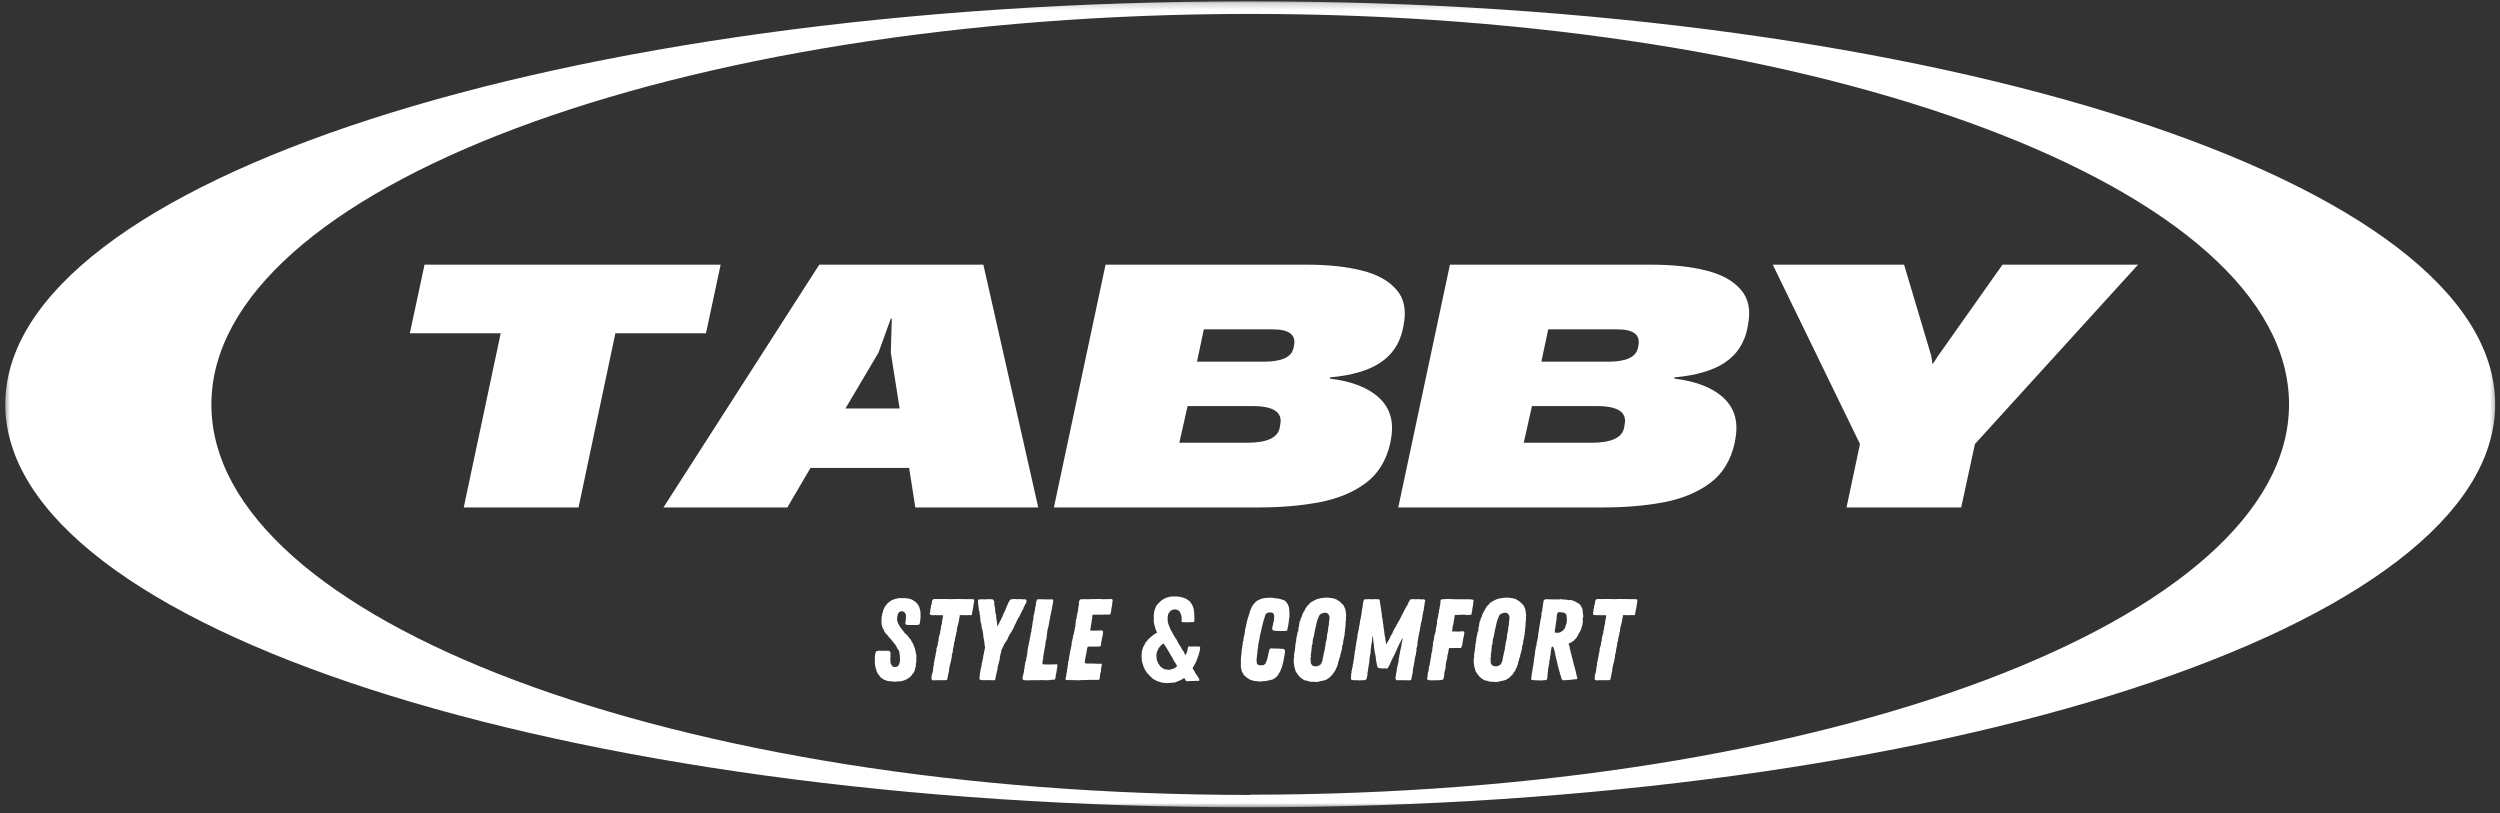 <svg xmlns="http://www.w3.org/2000/svg" fill="none" viewBox="0 0 372 121" height="121" width="372">
<rect x="0" y="0" width="372" height="121" fill="#333333" stroke="none"/>
<mask height="121" width="372" y="0" x="0" maskUnits="userSpaceOnUse" style="mask-type:luminance" id="mask0_2048_7496">
<path fill="white" d="M0.568 0.197H371.568V120.197H0.568V0.197Z"></path>
</mask>
<g mask="url(#mask0_2048_7496)">
<path fill="white" d="M186.031 0.197C83.719 0.197 0.786 27.062 0.786 60.161C0.786 93.26 83.719 120.124 186.031 120.124C288.344 120.124 371.276 93.26 371.276 60.161C371.276 27.062 288.344 0.197 186.031 0.197ZM186.031 118.286C100.661 118.286 31.453 92.27 31.453 60.197C31.453 28.124 100.661 2.072 186.031 2.072C271.401 2.072 340.609 28.093 340.609 60.161C340.609 92.234 271.401 118.249 186.031 118.249V118.286Z"></path>
</g>
<mask height="67" width="265" y="23" x="57" maskUnits="userSpaceOnUse" style="mask-type:luminance" id="mask1_2048_7496">
<path fill="white" d="M321.333 23.334H57.333V90.001H321.333V23.334Z"></path>
</mask>
<g mask="url(#mask1_2048_7496)">
<path fill="white" d="M86.088 75.508H69.005L74.505 49.591H60.984L63.172 39.383H107.234L105.047 49.591H91.568L86.088 75.508Z"></path>
<path fill="white" d="M154.491 75.508H136.199L135.282 69.633H120.595L117.157 75.508H98.72L121.907 39.383H146.324L154.491 75.508ZM130.72 52.466L125.803 60.779H133.866L132.553 52.466L132.699 47.404H132.553L130.72 52.466Z"></path>
<path fill="white" d="M187.298 75.508H156.819L164.506 39.383H194.464C197.6 39.383 200.329 39.675 202.652 40.258C204.97 40.841 206.694 41.8 207.819 43.133C208.954 44.456 209.298 46.216 208.839 48.425L208.756 48.904C208.298 51.086 207.183 52.768 205.423 53.945C203.657 55.128 201.152 55.862 197.902 56.154V56.341C201.178 56.732 203.636 57.706 205.277 59.258C206.912 60.815 207.47 62.893 206.944 65.487L206.86 65.987C206.277 68.544 205.058 70.508 203.214 71.883C201.365 73.258 199.069 74.211 196.319 74.737C193.579 75.253 190.574 75.508 187.298 75.508ZM179.131 49.008L178.11 53.82H188.027C190.694 53.82 192.173 53.154 192.464 51.82L192.548 51.445C192.881 49.82 191.829 49.008 189.402 49.008H179.131ZM176.714 60.425L175.485 65.883H185.548C188.506 65.883 190.131 65.143 190.423 63.654L190.506 63.154C190.865 61.336 189.49 60.425 186.381 60.425H176.714Z"></path>
<path fill="white" d="M238.542 75.508H208.062L215.75 39.383H245.708C248.844 39.383 251.573 39.675 253.896 40.258C256.213 40.841 257.937 41.8 259.062 43.133C260.198 44.456 260.542 46.216 260.083 48.425L260 48.904C259.542 51.086 258.427 52.768 256.667 53.945C254.901 55.128 252.396 55.862 249.146 56.154V56.341C252.422 56.732 254.88 57.706 256.521 59.258C258.156 60.815 258.713 62.893 258.187 65.487L258.104 65.987C257.521 68.544 256.302 70.508 254.458 71.883C252.609 73.258 250.312 74.211 247.562 74.737C244.823 75.253 241.818 75.508 238.542 75.508ZM230.375 49.008L229.354 53.82H239.271C241.937 53.82 243.417 53.154 243.708 51.82L243.792 51.445C244.125 49.82 243.073 49.008 240.646 49.008H230.375ZM227.958 60.425L226.729 65.883H236.792C239.75 65.883 241.375 65.143 241.667 63.654L241.75 63.154C242.109 61.336 240.734 60.425 237.625 60.425H227.958Z"></path>
<path fill="white" d="M291.827 75.508H274.765L276.765 66.07L263.785 39.383H283.327L287.369 52.945L287.556 54.154H287.598L288.39 52.945L297.973 39.383H318.14L293.869 66.07L291.827 75.508Z"></path>
</g>
<mask height="24" width="119" y="84" x="128" maskUnits="userSpaceOnUse" style="mask-type:luminance" id="mask2_2048_7496">
<path fill="white" d="M246.667 84.666H128V107.333H246.667V84.666Z"></path>
</mask>
<g mask="url(#mask2_2048_7496)">
<path fill="white" d="M133.11 101.439L132.693 101.398L132.568 101.377H132.401L132.214 101.356L132.026 101.314L131.922 101.273L131.631 101.169L131.443 101.085L131.276 100.96L131.068 100.835L130.901 100.606L130.735 100.398L130.568 100.169L130.443 99.877L130.422 99.731L130.297 99.419L130.276 99.314L130.235 99.085L130.214 98.981L130.172 98.689V98.189L130.193 97.898L130.172 97.773L130.214 97.502L130.256 97.252L130.318 96.981L130.547 96.856L130.964 96.814L131.172 96.835H132.131L132.36 96.856L132.506 97.106V97.731L132.485 97.856V98.21L132.506 98.585L132.568 98.773L132.693 99.023L132.86 99.189L133.089 99.252H133.235L133.381 99.21L133.568 99.169L133.651 99.085L133.797 98.794L133.881 98.585L133.922 98.21V98.085L133.901 97.856V97.585L133.839 97.273V97.169L133.797 96.898L133.651 96.669L133.506 96.46L133.401 96.21L133.318 96.127L133.297 96.023L133.235 95.939L133.11 95.814L133.026 95.689L132.839 95.46L132.756 95.377L132.693 95.273L132.506 95.044L132.297 94.835L132.131 94.606L131.964 94.419L131.797 94.273L131.714 94.148L131.61 93.981L131.506 93.731L131.422 93.564L131.339 93.439L131.297 93.335L131.256 93.189L131.193 92.96L131.172 92.752L131.151 92.606L131.172 92.481V91.981L131.214 91.648L131.256 91.523L131.276 91.273L131.339 91.169L131.401 90.981L131.422 90.814L131.526 90.585L131.589 90.46L131.631 90.335L131.818 90.085L131.881 90.023L131.985 89.856L132.089 89.752L132.297 89.585L132.61 89.356L132.881 89.252L133.068 89.148L133.401 89.085L133.693 89.002H134.776L134.922 89.044L135.172 89.064L135.485 89.148L135.589 89.169L135.881 89.314L135.985 89.419L136.131 89.481L136.318 89.648L136.36 89.71L136.547 89.898L136.589 89.981L136.714 90.189L136.776 90.273L136.818 90.481L136.86 90.585L136.964 91.002V91.377L136.985 91.731L136.964 92.023L136.901 92.502L136.839 92.877L136.631 92.981L136.318 93.002H135.36L135.11 92.981H134.881L134.735 92.856L134.714 92.648L134.756 92.502L134.797 91.96V91.564L134.776 91.377L134.714 91.273L134.568 91.106L134.381 90.981L134.172 90.939L133.964 91.002L133.776 91.085L133.693 91.21L133.631 91.335L133.568 91.502L133.547 91.627L133.506 91.794L133.485 92.044V92.252L133.506 92.377L133.61 92.71L133.756 92.96L133.818 93.085L133.943 93.314L134.131 93.544L134.36 93.835L134.422 93.939L134.506 94.023L134.589 94.148L134.651 94.231L134.756 94.314L134.922 94.439L134.985 94.544L135.068 94.606L135.11 94.689L135.276 94.856L135.36 95.023L135.568 95.231L135.672 95.523L135.839 95.71L135.86 95.794L135.985 96.127L136.089 96.356L136.193 96.71L136.214 96.835L136.235 96.981L136.256 97.106L136.339 97.398L136.36 97.502V97.731L136.339 97.835L136.36 97.96L136.339 98.085V98.564L136.276 98.794V99.169L136.193 99.377L136.172 99.523L136.131 99.669L136.047 99.919L135.881 100.21L135.776 100.273L135.693 100.46L135.61 100.523L135.485 100.669L135.381 100.752L135.256 100.856L135.089 100.96L134.922 101.085L134.714 101.148L134.61 101.21L134.36 101.294L134.214 101.314L134.006 101.377L133.881 101.398L133.714 101.377L133.61 101.398H133.401L133.297 101.419L133.11 101.439Z"></path>
<path fill="white" d="M139.013 101.252L138.867 101.21H138.742L138.596 101.064L138.617 100.814L138.638 100.46L138.763 100.085L138.805 99.981L138.825 99.71L138.846 99.606L138.867 99.377V99.252L138.95 99.002L138.971 98.877L138.95 98.752L139.034 98.398V98.252L139.096 98.044L139.138 97.794L139.18 97.669L139.2 97.544L139.221 97.314L139.263 97.21L139.284 96.981L139.367 96.814L139.325 96.627L139.346 96.523L139.471 96.148L139.534 95.898L139.575 95.773L139.534 95.648L139.659 95.335V95.106L139.7 94.939V94.773L139.742 94.648L139.805 94.544V94.439L139.846 94.335L139.909 94.064L139.888 93.939L139.971 93.752V93.585L140.013 93.502V93.252L140.055 93.127L140.138 92.856L140.159 92.752V92.648L140.18 92.523V92.419L140.221 92.189L140.263 92.064L140.305 91.814V91.544H139.388L139.138 91.523L139.013 91.544H138.867L138.7 91.523H138.555L138.409 91.46L138.346 91.314L138.388 91.106L138.43 90.981V90.71L138.492 90.481L138.513 90.377L138.534 90.127L138.617 89.898L138.659 89.794V89.564L138.68 89.46L138.763 89.273L138.909 89.148L139.034 89.127H139.492L139.575 89.148H139.7L139.805 89.127H141.096L141.2 89.148H141.575L142.68 89.127L142.95 89.148L143.305 89.127L143.471 89.148H144.534L144.763 89.169L144.93 89.189L144.95 89.335V89.564L144.909 89.689V89.814L144.888 89.919L144.846 90.044V90.148L144.825 90.356L144.784 90.481L144.763 90.585L144.742 90.773L144.68 91.002L144.659 91.127L144.638 91.377L144.555 91.523L144.388 91.544L144.242 91.523H144.034L143.867 91.544H143.7L142.971 91.523L142.825 91.544L142.784 91.669L142.805 91.773L142.763 91.877V91.981L142.721 92.085L142.68 92.314V92.439L142.596 92.752L142.534 92.877L142.575 92.96L142.471 93.21L142.409 93.439V93.544L142.388 93.752L142.367 93.835V93.96L142.284 94.169L142.263 94.439L142.221 94.544L142.18 94.794L142.117 94.898V95.023L142.096 95.231L142.055 95.439L141.971 95.564V95.814L141.93 95.919V96.023L141.888 96.252L141.825 96.523L141.784 96.669V96.939L141.742 97.044L141.721 97.169L141.659 97.377L141.638 97.502L141.617 97.606L141.638 97.71L141.575 97.96L141.534 98.231L141.471 98.46L141.45 98.585L141.388 98.794L141.305 99.169L141.284 99.294L141.221 99.544L141.242 99.669L141.159 100.064L141.055 100.544L141.013 100.773L140.971 101.023L140.93 101.127L140.721 101.21H139.221L139.013 101.252Z"></path>
<path fill="white" d="M146.32 101.21L146.195 101.189H145.945L145.758 101.085L145.737 100.856L145.778 100.669L145.799 100.439L145.778 100.335L145.82 100.21L145.841 100.106L145.862 99.981L145.883 99.877V99.689L145.945 99.544L146.028 99.169L146.049 98.981L146.07 98.752L146.133 98.627L146.216 98.127L146.278 98.002V97.814L146.32 97.544L146.383 97.314L146.403 97.21V97.106L146.466 96.898L146.487 96.71L146.57 96.419V96.21L146.508 96.023L146.487 95.877L146.508 95.731L146.466 95.627L146.445 95.356L146.383 95.106V94.96L146.341 94.835L146.299 94.606L146.32 94.502L146.278 94.231L146.216 93.939L146.195 93.814L146.153 93.606L146.07 93.377L146.049 93.148V93.044L145.987 92.752L145.903 92.502L145.883 92.356L145.862 91.939L145.82 91.794L145.841 91.585L145.778 91.46L145.758 91.21V91.085L145.674 90.856L145.612 90.335L145.591 90.106L145.57 90.002L145.528 89.544V89.377L145.57 89.231L145.674 89.189H145.799L146.258 89.169L146.487 89.189L146.674 89.169L146.778 89.189L146.966 89.148L147.445 89.169H147.695L147.883 89.377L147.945 89.544V89.939L147.987 90.085V90.252L148.049 90.377L148.091 90.877L148.07 90.981L148.133 91.21L148.153 91.335L148.237 91.502L148.216 91.669L148.237 91.898L148.278 92.064V92.231L148.32 92.439L148.383 92.877L148.403 93.148H148.466L148.528 93.064L148.549 92.96L148.695 92.669L148.758 92.564L148.778 92.46L148.924 92.252L149.008 92.044L149.112 91.856L149.278 91.439L149.383 91.21L149.445 91.106L149.466 90.981L149.612 90.773L149.633 90.669L149.674 90.544L149.82 90.189L150.028 89.731L150.07 89.627L150.174 89.46L150.341 89.231L150.466 89.169L151.028 89.127L151.299 89.169L151.57 89.148H152.008L152.195 89.189L152.549 89.169L152.737 89.273V89.481L152.695 89.71L152.653 89.794L152.508 89.981L152.487 90.085L152.383 90.294L152.299 90.398V90.523L152.195 90.731L152.112 90.814L152.049 91.023L151.903 91.21L151.883 91.335L151.799 91.439L151.778 91.544L151.612 91.856L151.508 91.96L151.403 92.21L151.278 92.419L151.258 92.523L151.195 92.627L151.153 92.731L150.987 93.023L150.903 93.252L150.841 93.356L150.82 93.46L150.695 93.669L150.653 93.752L150.57 93.856L150.549 93.96L150.383 94.189L150.32 94.294L150.237 94.419L150.133 94.627L150.028 94.814L149.903 95.127L149.758 95.335L149.653 95.544L149.549 95.648L149.508 95.731L149.445 95.835L149.341 96.044L149.258 96.252L149.195 96.335L149.153 96.481L149.112 96.564L149.028 96.648L148.987 96.814V96.939L148.924 97.169L148.862 97.356L148.841 97.523L148.799 97.731L148.758 97.835L148.778 97.939L148.737 98.169L148.674 98.398L148.612 98.669L148.549 98.898L148.528 99.023L148.466 99.189L148.445 99.314V99.419L148.403 99.669L148.341 99.919L148.32 100.044L148.195 100.544L148.153 100.856L148.049 101.21H147.445L147.299 101.189L147.195 101.21H147.049L146.778 101.189L146.674 101.21H146.32Z"></path>
<path fill="white" d="M152.372 101.23L152.247 101.147L152.164 101.043V100.918L152.143 100.814L152.164 100.71L152.226 100.543L152.268 100.376L152.289 100.251L152.31 100.147L152.372 99.918V99.668L152.455 99.439V99.21L152.497 98.981L152.539 98.835V98.626L152.622 98.397L152.664 98.293L152.705 98.168L152.685 98.064L152.747 97.835L152.789 97.71V97.606L152.81 97.501L152.851 97.272L152.872 97.168V96.918L152.914 96.71V96.606L152.976 96.356V96.231L153.06 96.001L153.143 95.481L153.205 95.231V95.147L153.31 94.668L153.351 94.439L153.372 94.231L153.455 94.022L153.476 93.876V93.647L153.56 93.418V93.293L153.601 93.085L153.643 92.731V92.585L153.685 92.46L153.747 92.21L153.789 92.064L153.747 91.96L153.789 91.814L153.81 91.585L153.851 91.397L153.914 91.293V91.168L153.935 91.064V90.96L153.997 90.835L154.018 90.564L154.06 90.272L154.143 90.085V89.751L154.185 89.647L154.268 89.293L154.33 89.189L154.601 89.168H155.018L155.643 89.189H156.664L156.705 89.397V89.647L156.601 90.064V90.189L156.56 90.272L156.518 90.647L156.476 90.835L156.435 91.001L156.31 91.606L156.247 91.856V91.981L156.185 92.231L156.143 92.46L156.08 92.585L156.122 92.731L156.08 92.856L156.06 92.981L156.018 93.106L155.976 93.356L155.935 93.564L155.851 93.689L155.872 93.835L155.83 93.939V94.085L155.789 94.439L155.747 94.564V94.814L155.726 94.939L155.664 95.189L155.643 95.314L155.58 95.585L155.56 95.835L155.476 96.335L155.414 96.606V96.731L155.372 96.876L155.351 97.106L155.289 97.335L155.268 97.564L155.226 97.71V98.001L155.205 98.106L155.164 98.231L155.143 98.418L155.122 98.585V98.772L155.205 98.856H155.372L155.539 98.876H156.414L156.81 98.856H157.247L157.351 98.897L157.33 99.168L157.31 99.272V99.397L157.268 99.543L157.185 100.147L157.122 100.272V100.376L157.101 100.48L157.08 100.751L157.018 101.022L156.872 101.147H156.539L156.31 101.168L155.935 101.23L155.622 101.21L155.372 101.23L155.143 101.189L154.789 101.21H153.372L153.205 101.23H152.726L152.601 101.21L152.372 101.23Z"></path>
<path fill="white" d="M160.546 101.231L160.233 101.21H159.775L159.65 101.189H158.754L158.588 101.169L158.546 101.002L158.588 100.856L158.629 100.689L158.671 100.439L158.692 100.169L158.775 99.898V99.627L158.838 99.481V99.335L158.858 99.21V99.085L158.9 98.96L158.921 98.835L158.942 98.585L158.963 98.377L159.046 98.231L159.067 97.96V97.835L159.108 97.689L159.15 97.481V97.398L159.213 97.189L159.192 97.085L159.254 96.856L159.296 96.731L159.358 96.356L159.4 96.231L159.463 95.877V95.627L159.546 95.377L159.567 95.127L159.629 95.002L159.65 94.856V94.627L159.733 94.523L159.838 94.002L159.879 93.856L159.921 93.752L159.9 93.648L160.025 93.148L160.046 92.648L160.088 92.544L160.108 92.169L160.171 92.064L160.213 91.939L160.233 91.814L160.213 91.71L160.233 91.585L160.296 91.377L160.338 91.127L160.379 91.023V90.898L160.442 90.773L160.421 90.669L160.442 90.564L160.463 90.335L160.504 90.231L160.525 90.127L160.546 89.898V89.794L160.525 89.689L160.567 89.481L160.629 89.377L160.65 89.273L160.775 89.169H161.067L161.171 89.148L161.296 89.169L161.504 89.148H161.629L161.754 89.169H161.942L162.317 89.148L163.608 89.127L164.004 89.148L164.129 89.169L164.629 89.148H165.004L165.171 89.127L165.338 89.148L165.483 89.169L165.588 89.294L165.525 89.481V89.585L165.483 90.002V90.106L165.442 90.231L165.421 90.356L165.4 90.46L165.358 90.71V90.856L165.296 91.085L165.275 91.189L165.213 91.419L165.046 91.439H164.317L164.108 91.46H162.588L162.525 91.669V92.044L162.463 92.148V92.273L162.421 92.606L162.379 92.856L162.338 93.085L162.296 93.21L162.317 93.356L162.254 93.523L162.233 93.835H163.129L163.463 93.814H163.9L164.046 93.835L164.15 93.981L164.108 94.189V94.335L164.088 94.523L164.025 94.752L164.004 94.877L163.942 95.127V95.252L163.9 95.398L163.858 95.627L163.817 95.919L163.775 96.148L163.733 96.189H163.567L163.317 96.21H161.858L161.733 96.627L161.671 97.106L161.629 97.294L161.588 97.439L161.567 97.606L161.546 97.731L161.483 98.044L161.421 98.481V98.627L161.483 98.689L161.733 98.731H162.733L162.983 98.752L163.358 98.773L163.838 98.752L163.963 98.794L163.942 98.939L163.921 99.002L163.9 99.189L163.879 99.335L163.817 99.71V99.939L163.775 100.064L163.733 100.169L163.713 100.273L163.671 100.544L163.65 100.835L163.608 100.981L163.567 101.169H161.942L161.65 101.189L161.442 101.169L161.338 101.189H160.963L160.692 101.21L160.546 101.231Z"></path>
<path fill="white" d="M173.663 101.648L173.121 101.606L172.871 101.564L172.558 101.46L172.371 101.419L172.079 101.294L171.579 101.023L171.183 100.648L170.996 100.481L170.892 100.335L170.725 100.169L170.6 100.023L170.371 99.648L170.204 99.314L170.1 99.023L170.017 98.752L169.913 98.377L169.892 98.231L169.871 97.606L169.892 97.21V97.002L169.933 96.814L170.1 96.294L170.308 95.939L170.392 95.752L170.496 95.564L170.683 95.377L170.788 95.21L170.975 95.023L171.288 94.752L171.433 94.627L171.746 94.377L171.954 94.273L172.079 94.189L172.183 94.106L172.079 93.939L171.933 93.564L171.767 92.96L171.683 92.564V91.398L171.725 91.273V91.064L171.788 90.877L171.808 90.773L171.892 90.544L171.954 90.398L172.017 90.231L172.183 89.981L172.475 89.669L172.642 89.523L172.808 89.356L172.913 89.273L173.079 89.189L173.225 89.085L173.558 88.939L173.725 88.898L174.058 88.794L174.475 88.752H175.038L175.329 88.773L175.621 88.814L175.725 88.856L176.017 88.898L176.121 88.96L176.225 89.002L176.371 89.044L176.496 89.106L176.933 89.398L177.121 89.585L177.225 89.752L177.308 89.835L177.35 89.96L177.413 90.064L177.496 90.189L177.579 90.481L177.621 90.669L177.642 90.773L177.683 91.127L177.704 91.252V91.419L177.725 91.689V92.273L177.704 92.377V92.439C177.704 92.497 177.673 92.538 177.621 92.564C177.548 92.564 177.496 92.564 177.454 92.564C177.423 92.564 177.371 92.564 177.288 92.564C177.246 92.564 177.183 92.575 177.1 92.585C177.017 92.601 176.944 92.601 176.892 92.585C176.85 92.575 176.798 92.575 176.746 92.585C176.689 92.585 176.647 92.596 176.621 92.606C176.538 92.596 176.454 92.585 176.371 92.585C176.288 92.585 176.204 92.585 176.121 92.585L175.85 92.564C175.835 92.523 175.829 92.492 175.829 92.46C175.829 92.419 175.819 92.377 175.808 92.335L175.829 92.252V91.939L175.808 91.773L175.767 91.564L175.725 91.419L175.642 91.231L175.579 91.085L175.454 90.939L175.329 90.814L175.183 90.752L175.038 90.71L174.913 90.689H174.746L174.558 90.71L174.413 90.773L174.183 90.877L174.058 91.044L173.954 91.169L173.85 91.335L173.788 91.544L173.746 91.814V92.231L173.767 92.46L173.808 92.71L173.892 92.96L174.142 93.585L174.267 93.835L174.454 94.148L174.663 94.544L174.788 94.731L174.933 95.002L175.1 95.21L175.225 95.502L175.475 95.919L175.663 96.21L175.788 96.419L175.829 96.523L176.1 96.919L176.204 97.127L176.413 97.502C176.496 97.367 176.564 97.2 176.621 97.002C176.689 96.809 176.725 96.648 176.725 96.523L176.829 96.21C176.84 96.2 176.897 96.189 176.996 96.189C176.923 96.189 176.913 96.189 176.954 96.189C176.996 96.189 177.048 96.189 177.121 96.189C177.189 96.189 177.236 96.2 177.267 96.21C177.293 96.21 177.34 96.21 177.413 96.21C177.496 96.21 177.564 96.205 177.621 96.189C177.689 96.179 177.751 96.179 177.808 96.189C177.876 96.205 177.986 96.205 178.142 96.189L178.288 96.21H178.517C178.6 96.2 178.605 96.393 178.538 96.794L178.413 97.252L178.329 97.523L178.204 97.856L178.1 98.189L177.913 98.585L177.808 98.814L177.621 99.106L177.496 99.377L177.433 99.419L177.579 99.627L177.767 99.939L177.808 100.064L177.892 100.169L177.954 100.294L178.038 100.377L178.225 100.689L178.35 100.856L178.496 101.189L178.392 101.314H177.746L177.538 101.335H177.183L177.017 101.356H176.517L176.433 101.252L176.329 101.044L176.183 100.877L175.871 101.106L175.329 101.356L175.038 101.46L174.85 101.544L174.204 101.606L173.663 101.648ZM173.621 99.627C173.772 99.669 173.923 99.679 174.079 99.648C174.246 99.606 174.397 99.564 174.538 99.523C174.746 99.455 174.923 99.346 175.079 99.189L175.163 99.127L175.079 99.002L175.038 98.877L174.871 98.627L174.663 98.294L174.579 98.127L174.35 97.71L174.288 97.627L174.163 97.419L174.1 97.273L173.975 97.106L173.913 96.96L173.642 96.523L173.558 96.356L173.371 96.106L173.204 95.856L173.142 95.731L172.892 95.919L172.663 96.127L172.517 96.314L172.413 96.46L172.308 96.669L172.225 96.814L172.183 96.919L172.121 97.148L172.079 97.398V97.773L172.121 98.064L172.163 98.294L172.371 98.752L172.558 99.023L172.767 99.273L173.038 99.439L173.267 99.585L173.621 99.627Z"></path>
<path fill="white" d="M187.581 101.419L187.414 101.398H187.31L187.185 101.377L186.997 101.356H186.851L186.747 101.335L186.581 101.314L186.456 101.273L186.351 101.252L186.143 101.169L185.935 101.106L185.831 101.023L185.643 100.919L185.56 100.856L185.247 100.606L185.081 100.439L184.956 100.189L184.81 99.981L184.747 99.752L184.726 99.648L184.685 99.419L184.643 99.294V98.106L184.664 97.752L184.685 97.606L184.706 97.377L184.747 97.127V96.898L184.789 96.544L184.851 96.314V96.148L184.872 96.023L184.935 95.814L184.914 95.731L184.956 95.419L185.039 95.335V94.96L185.101 94.773L185.143 94.585L185.185 94.419L185.206 94.21V94.106L185.247 94.002V93.752L185.351 93.419L185.372 93.294L185.414 93.106L185.435 92.939L185.476 92.835L185.497 92.71L185.539 92.585V92.481L185.56 92.356L185.622 92.252L185.664 92.023L185.789 91.669L185.893 91.335L185.956 91.085L186.06 90.794L186.143 90.585L186.247 90.356L186.331 90.169L186.435 90.064L186.56 89.877L186.706 89.71L186.935 89.481L187.039 89.398L187.268 89.294L187.372 89.231L187.726 89.085L188.018 89.023L188.247 88.981L188.372 88.96H188.622L188.956 88.939H189.226L189.664 89.002L189.81 89.044H189.997L190.226 89.085H190.331L190.456 89.127L190.581 89.148L190.643 89.189L190.831 89.231L191.081 89.314L191.289 89.481L191.476 89.669L191.518 89.752L191.601 89.898L191.664 89.981L191.685 90.106L191.768 90.273L191.81 90.481L191.831 90.669L191.851 90.898L191.872 91.064V91.856L191.831 92.002L191.789 92.252L191.768 92.544L191.664 93.21L191.622 93.356L191.539 93.794L191.476 93.856L191.268 93.877L191.018 93.898L189.935 93.877L189.435 93.814L189.31 93.627V93.377L189.351 93.252L189.414 92.96L189.456 92.71L189.56 92.335L189.581 92.106L189.601 91.856V91.606L189.497 91.294L189.31 91.189L189.081 91.127H188.893L188.685 91.169L188.497 91.231L188.331 91.419L188.289 91.523L188.226 91.648L188.164 91.939L188.081 92.169L187.976 92.46V92.564L187.914 92.752L187.851 93.023L187.81 93.231L187.747 93.377L187.726 93.502V93.606L187.685 93.731L187.643 93.96L187.56 94.231L187.414 94.919V95.044L187.331 95.335V95.439L187.289 95.669L187.247 95.814L187.206 96.064V96.419L187.143 96.544L187.122 96.669V96.919L187.081 97.044L187.101 97.169L187.039 97.523V97.669L186.997 97.898L186.976 98.148V98.314L186.997 98.419V98.544L187.06 98.794L187.206 98.919L187.456 99.002L187.726 98.981H187.997L188.226 98.814L188.31 98.731L188.435 98.419L188.601 97.96V97.856L188.622 97.773L188.685 97.564L188.726 97.294L188.768 97.148L188.789 97.023L188.872 96.814L188.893 96.627L189.018 96.502L189.164 96.481L189.601 96.502H189.976L190.81 96.544L191.018 96.564L191.143 96.689L191.206 96.814V97.002L191.185 97.106V97.21L191.143 97.439L191.122 97.627L191.081 97.71V97.835L191.06 97.898L190.997 98.273L190.976 98.377L190.872 98.794L190.81 99.002L190.768 99.252L190.706 99.356L190.601 99.627L190.518 99.835L190.476 99.96L190.31 100.169L190.226 100.377L189.976 100.669L189.706 100.898L189.435 101.064L189.31 101.127L188.872 101.231L188.456 101.314L188.226 101.356H187.976L187.747 101.377L187.581 101.419Z"></path>
<path fill="white" d="M195.825 101.48L195.367 101.439L195.159 101.46L195.034 101.439L194.867 101.418L194.471 101.293L194.346 101.272L194.075 101.21L193.971 101.147L193.721 100.98L193.409 100.73L193.18 100.46L193.117 100.376L193.034 100.272L192.992 100.168L192.888 100.064L192.763 99.835V99.731L192.7 99.606V99.501L192.659 99.418L192.617 99.314L192.596 99.189L192.575 99.085L192.555 98.856L192.534 98.751L192.492 98.397L192.513 98.293V97.96L192.575 97.793L192.555 97.647V97.522L192.596 97.147L192.659 96.897V96.772L192.7 96.522V96.418L192.763 96.168L192.721 96.085L192.763 95.856L192.805 95.731L192.846 95.418L192.888 95.231V95.001L192.95 94.793V94.668L192.992 94.564L193.034 94.439V94.335L193.075 94.231L193.055 94.126L193.159 93.939L193.2 93.835V93.585L193.221 93.376L193.284 93.251V93.147L193.325 92.918L193.388 92.481L193.492 92.356L193.513 92.147L193.617 91.918L193.68 91.793L193.742 91.585L193.825 91.356L193.992 91.022L194.159 90.793L194.18 90.668L194.242 90.585L194.388 90.356L194.513 90.147L194.638 90.064L194.721 89.96L194.971 89.689L195.18 89.543L195.325 89.481L195.45 89.397L195.867 89.189L196.117 89.106L196.221 89.085L196.471 89.022L196.659 89.001L196.95 88.96L197.2 88.939L197.409 88.918L197.721 88.939L197.825 88.96L198.013 88.981L198.284 89.001L198.43 89.064L198.555 89.085L198.659 89.106L198.93 89.231L199.221 89.439L199.367 89.522L199.45 89.626L199.825 89.96L199.909 90.064L200.075 90.397L200.159 90.606L200.2 90.731L200.242 90.981L200.284 91.314L200.305 91.46V91.564L200.284 91.793L200.263 91.897L200.284 92.126V92.251L200.263 92.46L200.221 92.585V93.085L200.18 93.335L200.159 93.585L200.138 93.856L200.117 93.981L200.075 94.251L200.096 94.439L200.013 94.626V94.835L199.95 95.043L199.867 95.501L199.846 95.71L199.805 95.918L199.742 96.022L199.7 96.335V96.501L199.659 96.606L199.617 96.856L199.575 96.96L199.409 97.564L199.43 97.668L199.325 97.876L199.284 97.981L199.263 98.168L199.18 98.356L199.117 98.564V98.689L199.075 98.876L198.992 98.981L198.971 99.168L198.846 99.397L198.721 99.71L198.638 99.835L198.471 100.064L198.409 100.168L198.325 100.272L198.284 100.376L198.075 100.564L197.971 100.668L197.888 100.772L197.471 101.064L197.409 101.105L197.013 101.251L196.888 101.272L196.742 101.314L196.513 101.355L196.388 101.376L196.2 101.439L195.825 101.48ZM195.68 99.147H195.909L196.159 99.085L196.305 99.001L196.555 98.835L196.659 98.585L196.763 98.356L196.805 98.231V98.085L196.846 97.835L196.888 97.71L196.93 97.481L196.971 97.335L196.992 97.106L197.055 96.981L197.096 96.751L197.117 96.606L197.159 96.522V96.376L197.138 96.314L197.2 96.168L197.242 95.918L197.284 95.522L197.346 95.356L197.388 95.231L197.43 94.897L197.471 94.793L197.45 94.501L197.534 94.231L197.555 94.043L197.596 93.897L197.638 93.772L197.617 93.647L197.638 93.439L197.659 93.293L197.721 93.043L197.742 92.897V92.668L197.784 92.356L197.805 92.147L197.846 91.897L197.763 91.564L197.7 91.46L197.575 91.293L197.305 91.168L196.971 91.189L196.846 91.231L196.555 91.335L196.388 91.481L196.263 91.668L196.2 91.876L196.138 92.001L196.034 92.231L195.992 92.356L195.971 92.481L195.867 92.856V92.876L195.846 93.022L195.784 93.251L195.763 93.356L195.7 93.606L195.659 93.835L195.596 94.126L195.575 94.231L195.555 94.356L195.513 94.626L195.471 94.751L195.388 95.022L195.325 95.397V95.522L195.305 95.626L195.325 95.772L195.263 95.897L195.18 96.126L195.2 96.272L195.18 96.397V96.46L195.159 96.606V96.751L195.117 96.876V97.001L195.075 97.272V97.397L195.013 97.501L195.075 97.626L195.055 97.835L194.971 98.001L195.034 98.126V98.606L195.075 98.731L195.117 98.793L195.221 98.96L195.305 99.043L195.45 99.085L195.575 99.126L195.68 99.147Z"></path>
<path fill="white" d="M202.351 101.253L201.893 101.211H201.414L201.185 101.19L201.101 101.148L201.018 101.044V100.919L201.039 100.669L201.06 100.565L201.018 100.398L201.08 100.253L201.101 100.128V99.898L201.164 99.711L201.185 99.503L201.226 99.378L201.289 99.148V98.878L201.351 98.773L201.372 98.628L201.393 98.398L201.435 98.148L201.476 98.003L201.497 97.878V97.773L201.518 97.523L201.56 97.419L201.58 97.169L201.601 96.898L201.685 96.628V96.503L201.705 96.253L201.789 95.919V95.753L201.81 95.648L201.872 95.44L201.851 95.336L201.935 95.044L201.976 94.836V94.523L202.018 94.419L202.039 94.294L202.08 94.065V93.961L202.143 93.836L202.185 93.648L202.205 93.419L202.247 93.19L202.289 93.086L202.31 92.857L202.33 92.753L202.372 92.503V92.357L202.435 92.148L202.476 92.023L202.497 91.919V91.794L202.622 91.169V91.065L202.643 90.857L202.685 90.648L202.726 90.461L202.747 90.336L202.789 90.107L202.768 89.982L202.81 89.857L202.83 89.669L202.893 89.503V89.398L202.997 89.19L203.164 89.169H203.414L203.747 89.148L204.039 89.169H204.33L204.643 89.148L204.976 89.169H205.205L205.31 89.315L205.351 89.794L205.393 89.919L205.435 90.169V90.273L205.497 90.503L205.518 90.794L205.56 91.065L205.601 91.294L205.622 91.544L205.643 91.669V91.794L205.726 92.169L205.747 92.253L205.768 92.503V92.628L205.789 92.753L205.83 92.857L205.851 93.065V93.169L205.872 93.398L205.935 93.648V93.753L205.976 94.003L206.039 94.586L206.122 94.836V94.94L206.143 95.044V95.169L206.164 95.273L206.205 95.503L206.268 95.815H206.33L206.539 95.398L206.601 95.315L206.664 95.211L206.81 94.94L206.851 94.815L206.976 94.565L207.08 94.398L207.205 94.232V94.148L207.33 93.878L207.414 93.732L207.497 93.544L207.622 93.336L207.726 93.232L207.789 93.023L207.935 92.794L208.018 92.69V92.586L208.205 92.336L208.539 91.648L208.601 91.544L208.851 91.065L208.955 90.836L209.101 90.586L209.205 90.398L209.31 90.19L209.393 90.086L209.435 90.003L209.476 89.94L209.497 89.836L209.56 89.732L209.643 89.523L209.768 89.357L209.851 89.19L210.268 89.148L210.685 89.169L210.955 89.148L211.539 89.19L211.872 89.169L212.039 89.273L212.08 89.398L212.018 89.607L211.976 89.711V89.961L211.955 90.023L211.935 90.148L211.914 90.253L211.893 90.378L211.872 90.419V90.669L211.83 90.878L211.747 91.107V91.253L211.685 91.482L211.664 91.586L211.643 91.794L211.664 91.898L211.58 92.023V92.315L211.539 92.419L211.455 92.648L211.435 92.753L211.393 92.982L211.372 93.253L211.31 93.398L211.289 93.544V93.773L211.247 93.878L211.185 94.107L211.164 94.336L211.101 94.544L211.08 94.648V94.773L211.018 94.982L210.997 95.169L210.976 95.419L210.914 95.544V95.669L210.935 95.794L210.914 95.898L210.893 96.023V96.128L210.83 96.336L210.747 96.461L210.789 96.607L210.768 96.857L210.705 97.107V97.211L210.685 97.419L210.58 97.69V97.794L210.518 98.065L210.497 98.19V98.315L210.455 98.565L210.414 98.669L210.393 98.898L210.372 99.044L210.31 99.273L210.268 99.482L210.247 99.711L210.226 99.836V99.961L210.185 100.169L210.164 100.315L210.101 100.565L210.06 100.773L210.018 101.003L209.976 101.169L209.726 101.232H209.539L209.018 101.211H208.268L208.018 101.232L207.935 101.211H207.81L207.705 101.128L207.664 100.94L207.643 100.815L207.664 100.711L207.726 100.461V100.357L207.768 100.086L207.81 99.961L207.83 99.711L207.914 99.211L207.997 98.982L208.018 98.773L208.08 98.565L208.122 98.336V98.086L208.164 97.878L208.205 97.753L208.226 97.544L208.247 97.44L208.268 97.315L208.31 97.128L208.33 97.003V96.898L208.372 96.794L208.518 96.128L208.56 95.815L208.601 95.565L208.622 95.461L208.664 95.336L208.726 94.94H208.685L208.164 95.94L207.768 96.815L207.539 97.336L207.164 98.044L206.705 99.065L206.58 99.273L206.497 99.44L206.31 99.482H206.205L206.039 99.44L205.664 99.482L205.351 99.419L205.185 99.398L204.976 99.294L204.955 99.19L204.872 98.878L204.83 98.628L204.81 98.482L204.789 98.378L204.747 98.253L204.726 97.961L204.685 97.607L204.664 97.503L204.601 97.253L204.56 97.023L204.455 96.315L204.435 95.94L204.372 95.565L204.351 95.461L204.289 94.669H204.226L204.143 95.378V95.586L204.06 95.857L203.997 96.503L203.955 96.711V97.044L203.935 97.169L203.893 97.398L203.851 97.607L203.81 97.857L203.768 98.065V98.419L203.726 98.669V98.773L203.664 98.982L203.643 99.107L203.622 99.273L203.58 99.544L203.56 99.773L203.539 99.878L203.476 100.086V100.544L203.414 100.669L203.393 100.773L203.372 100.94L203.268 101.128L203.08 101.211H202.56L202.476 101.232L202.351 101.253Z"></path>
<path fill="white" d="M212.815 101.231L212.648 101.21L212.44 101.169L212.356 101.002V100.814L212.44 100.669L212.419 100.439L212.44 100.335L212.461 100.21L212.481 100.023L212.565 99.877V99.773L212.586 99.669L212.606 99.439L212.627 99.294L212.69 99.064L212.752 98.877V98.731L212.794 98.627L212.815 98.398L212.856 98.231V98.085L212.898 98.002V97.877L212.961 97.669V97.419L213.002 97.21L213.086 96.96L213.148 96.689L213.127 96.564L213.148 96.314L213.211 96.189V95.939L213.273 95.46L213.356 95.231V95.127L213.398 94.877L213.419 94.648L213.544 94.231L213.586 94.106L213.648 93.898V93.689L213.669 93.439L213.731 93.335L213.752 93.085L213.794 92.96L213.836 92.752L213.815 92.648L213.836 92.523V92.273L213.94 92.002V91.877L213.981 91.773L214.002 91.544L214.044 91.314L214.086 91.21L214.106 91.064L214.127 90.856L214.148 90.669L214.211 90.544V90.398L214.315 89.877L214.336 89.794V89.46L214.377 89.252L214.586 89.169L215.419 89.127L216.044 89.148L216.502 89.169H218.502L218.794 89.189H218.981L219.211 89.252L219.273 89.398L219.231 89.502V89.689L219.19 89.919V90.002L219.148 90.294L219.086 90.523V90.752L219.002 91.064L218.961 91.419L218.794 91.502L218.648 91.481L218.377 91.523L218.044 91.481L217.794 91.46L217.356 91.481L216.648 91.502H216.481L216.44 91.648L216.419 91.835V91.96L216.356 92.21L216.315 92.46V92.544L216.231 92.96L216.169 93.085V93.231L216.127 93.356V93.564L216.086 93.773L216.023 93.939L216.211 93.96L216.981 93.981L217.19 93.96L217.419 93.939H217.606L217.856 93.96L217.898 94.148V94.294L217.836 94.439V94.564L217.773 94.814V94.898L217.711 95.106L217.69 95.21V95.335L217.627 95.544V95.752L217.502 96.21L217.398 96.419H216.419L216.023 96.439L215.627 96.419L215.565 96.689L215.523 96.856L215.502 97.085L215.44 97.314L215.419 97.398L215.356 97.606L215.377 97.689L215.336 97.919L215.273 98.189L215.231 98.398L215.148 98.606L215.169 98.731L215.127 98.856V99.189L215.086 99.439L215.044 99.648L215.023 99.773L214.94 99.981L214.919 100.085V100.189L214.898 100.314L214.919 100.439L214.856 100.648L214.836 100.856L214.752 101.064L214.586 101.189L214.461 101.169L214.336 101.189L213.94 101.231L213.586 101.21L213.481 101.231H212.815Z"></path>
<path fill="white" d="M222.608 101.48L222.15 101.439L221.942 101.46L221.817 101.439L221.65 101.418L221.254 101.293L221.129 101.272L220.858 101.21L220.754 101.147L220.504 100.98L220.192 100.73L219.963 100.46L219.9 100.376L219.817 100.272L219.775 100.168L219.671 100.064L219.546 99.835V99.731L219.483 99.606V99.501L219.442 99.418L219.4 99.314L219.379 99.189L219.358 99.085L219.338 98.856L219.317 98.751L219.275 98.397L219.296 98.293V97.96L219.358 97.793L219.338 97.647V97.522L219.379 97.147L219.442 96.897V96.772L219.483 96.522V96.418L219.546 96.168L219.504 96.085L219.546 95.856L219.588 95.731L219.629 95.418L219.671 95.231V95.001L219.733 94.793V94.668L219.775 94.564L219.817 94.439V94.335L219.858 94.231L219.838 94.126L219.942 93.939L219.983 93.835V93.585L220.004 93.376L220.067 93.251V93.147L220.108 92.918L220.171 92.481L220.275 92.356L220.296 92.147L220.4 91.918L220.463 91.793L220.525 91.585L220.608 91.356L220.775 91.022L220.942 90.793L220.963 90.668L221.025 90.585L221.171 90.356L221.296 90.147L221.421 90.064L221.504 89.96L221.754 89.689L221.963 89.543L222.108 89.481L222.233 89.397L222.65 89.189L222.9 89.106L223.004 89.085L223.254 89.022L223.442 89.001L223.733 88.96L223.983 88.939L224.192 88.918L224.504 88.939L224.608 88.96L224.796 88.981L225.067 89.001L225.213 89.064L225.338 89.085L225.442 89.106L225.713 89.231L226.004 89.439L226.15 89.522L226.233 89.626L226.608 89.96L226.692 90.064L226.858 90.397L226.942 90.606L226.983 90.731L227.025 90.981L227.067 91.314L227.088 91.46V91.564L227.067 91.793L227.046 91.897L227.067 92.126V92.251L227.046 92.46L227.004 92.585V93.085L226.963 93.335L226.942 93.585L226.921 93.856L226.9 93.981L226.858 94.251L226.879 94.439L226.796 94.626V94.835L226.733 95.043L226.65 95.501L226.629 95.71L226.588 95.918L226.525 96.022L226.483 96.335V96.501L226.442 96.606L226.4 96.856L226.358 96.96L226.192 97.564L226.213 97.668L226.108 97.876L226.067 97.981L226.046 98.168L225.963 98.356L225.9 98.564V98.689L225.858 98.876L225.775 98.981L225.754 99.168L225.629 99.397L225.504 99.71L225.421 99.835L225.254 100.064L225.192 100.168L225.108 100.272L225.067 100.376L224.858 100.564L224.754 100.668L224.671 100.772L224.254 101.064L224.192 101.105L223.796 101.251L223.671 101.272L223.525 101.314L223.296 101.355L223.171 101.376L222.983 101.439L222.608 101.48ZM222.463 99.147H222.692L222.942 99.085L223.088 99.001L223.338 98.835L223.442 98.585L223.546 98.356L223.588 98.231V98.085L223.629 97.835L223.671 97.71L223.713 97.481L223.754 97.335L223.775 97.106L223.838 96.981L223.879 96.751L223.9 96.606L223.942 96.522V96.376L223.921 96.314L223.983 96.168L224.025 95.918L224.067 95.522L224.129 95.356L224.171 95.231L224.213 94.897L224.254 94.793L224.233 94.501L224.317 94.231L224.338 94.043L224.379 93.897L224.421 93.772L224.4 93.647L224.421 93.439L224.442 93.293L224.504 93.043L224.525 92.897V92.668L224.567 92.356L224.588 92.147L224.629 91.897L224.546 91.564L224.483 91.46L224.358 91.293L224.088 91.168L223.754 91.189L223.629 91.231L223.338 91.335L223.171 91.481L223.046 91.668L222.983 91.876L222.921 92.001L222.817 92.231L222.775 92.356L222.754 92.481L222.65 92.856V92.876L222.629 93.022L222.567 93.251L222.546 93.356L222.483 93.606L222.442 93.835L222.379 94.126L222.358 94.231L222.338 94.356L222.296 94.626L222.254 94.751L222.171 95.022L222.108 95.397V95.522L222.088 95.626L222.108 95.772L222.046 95.897L221.963 96.126L221.983 96.272L221.963 96.397V96.46L221.942 96.606V96.751L221.9 96.876V97.001L221.858 97.272V97.397L221.796 97.501L221.858 97.626L221.838 97.835L221.754 98.001L221.817 98.126V98.606L221.858 98.731L221.9 98.793L222.004 98.96L222.088 99.043L222.233 99.085L222.358 99.126L222.463 99.147Z"></path>
<path fill="white" d="M229.405 101.253L228.78 101.232H228.572L228.03 101.19L227.884 101.169L227.842 101.065V100.898L227.884 100.732L227.905 100.565L227.926 100.378V100.253L227.967 100.148V100.023L228.009 99.898V99.794L228.03 99.669L228.072 99.44V99.315L228.134 99.19L228.113 99.065L228.176 98.919V98.69L228.217 98.544L228.238 98.419L228.217 98.294L228.28 98.148V97.898L228.363 97.586V97.419L228.405 97.253L228.426 97.003V96.857L228.488 96.607L228.509 96.503L228.53 96.357V96.211L228.613 96.086L228.655 95.982L228.634 95.878L228.655 95.669L228.676 95.544L228.738 95.44V95.336L228.801 95.023L228.822 94.94L228.863 94.711L228.884 94.461V94.336L228.967 93.961V93.836L228.988 93.753L229.009 93.628L229.051 93.398L229.072 93.294V93.065L229.155 92.857V92.628L229.176 92.523L229.238 92.273L229.28 92.003L229.342 91.773L229.363 91.669V91.232L229.405 91.107L229.467 90.898L229.509 90.628L229.572 90.148L229.592 90.003L229.613 89.878V89.753L229.676 89.607L229.655 89.419L229.738 89.336L229.863 89.19L230.03 89.169H230.259L231.301 89.19H232.03L232.155 89.169L232.322 89.148L232.467 89.19L232.717 89.211H232.884L233.113 89.253L233.363 89.273L233.551 89.294H233.822L233.967 89.336L234.155 89.419L234.301 89.482L234.426 89.523L234.592 89.628L234.697 89.69L234.78 89.732L234.988 89.857L235.051 89.919L235.134 90.023L235.197 90.107L235.322 90.315L235.447 90.565L235.488 90.836L235.53 91.169V91.273L235.592 91.607V91.753L235.53 91.982L235.509 92.107L235.53 92.357V92.482L235.488 92.753L235.447 93.044L235.384 93.211L235.322 93.419L235.301 93.544L235.259 93.648L235.197 93.753L235.113 93.961L234.967 94.19L234.905 94.315L234.842 94.461L234.697 94.69L234.655 94.794L234.467 95.023L234.134 95.357L233.801 95.586L233.551 95.711L233.426 95.732V95.878L233.488 96.023L233.572 96.273V96.419L233.613 96.648L233.676 96.753L233.697 96.898L233.717 97.107L233.78 97.211L233.822 97.44L233.863 97.544L233.905 97.794L233.947 97.898L233.988 98.044L234.051 98.273V98.378L234.134 98.628L234.176 98.857L234.363 99.482L234.405 99.711L234.509 100.003L234.53 100.211L234.551 100.336L234.592 100.482L234.697 100.815L234.655 101.044L234.572 101.065L234.384 101.086H234.155L233.801 101.148L233.342 101.19H233.113L232.926 101.211H232.801L232.634 101.232L232.53 101.211L232.384 101.065L232.342 100.961L232.301 100.773L232.259 100.669L232.217 100.482L232.113 100.232V100.086L232.051 99.961L232.03 99.898L231.988 99.669L231.926 99.565V99.44L231.884 99.336L231.863 99.211L231.822 99.023L231.738 98.857V98.648L231.634 98.336V98.211L231.551 98.003L231.53 97.898L231.488 97.669L231.426 97.44L231.405 97.211L231.363 97.107L231.322 96.878L231.28 96.711L231.217 96.565L231.176 96.419L231.113 96.294L231.051 96.211H230.926L230.905 96.273L230.863 96.378L230.822 96.607L230.801 96.753L230.738 97.107V97.398L230.655 97.628L230.634 97.878V97.982L230.592 98.211L230.53 98.357V98.711L230.488 98.857L230.426 99.211L230.405 99.357L230.363 99.461V99.586L230.322 99.836L230.342 99.94L230.301 100.065V100.169L230.28 100.378L230.259 100.503V100.732L230.238 100.94L230.176 101.065L230.134 101.211L229.947 101.19L229.801 101.211L229.551 101.232L229.405 101.253ZM231.634 94.148H231.926L232.134 94.107L232.217 94.044L232.405 93.94L232.53 93.857L232.634 93.732L232.717 93.628L232.822 93.523L232.926 93.294L232.947 93.148L232.967 93.044L233.092 92.815V92.669L233.134 92.544L233.155 92.253L233.134 91.878L233.092 91.523L233.009 91.378L232.884 91.253L232.717 91.169L232.342 91.107L231.926 91.086L231.78 91.148L231.738 91.336L231.676 91.461L231.634 91.732V91.982L231.613 92.211L231.572 92.357L231.53 92.628V92.753L231.488 93.003L231.447 93.148V93.315L231.426 93.461L231.363 93.753L231.342 93.857L231.363 93.982L231.342 94.128L231.634 94.148Z"></path>
<path fill="white" d="M237.693 101.252L237.547 101.21H237.422L237.277 101.064L237.297 100.814L237.318 100.46L237.443 100.085L237.485 99.981L237.506 99.71L237.527 99.606L237.547 99.377V99.252L237.631 99.002L237.652 98.877L237.631 98.752L237.714 98.398V98.252L237.777 98.044L237.818 97.794L237.86 97.669L237.881 97.544L237.902 97.314L237.943 97.21L237.964 96.981L238.047 96.814L238.006 96.627L238.027 96.523L238.152 96.148L238.214 95.898L238.256 95.773L238.214 95.648L238.339 95.335V95.106L238.381 94.939V94.773L238.422 94.648L238.485 94.544V94.439L238.527 94.335L238.589 94.064L238.568 93.939L238.652 93.752V93.585L238.693 93.502V93.252L238.735 93.127L238.818 92.856L238.839 92.752V92.648L238.86 92.523V92.419L238.902 92.189L238.943 92.064L238.985 91.814V91.544H238.068L237.818 91.523L237.693 91.544H237.547L237.381 91.523H237.235L237.089 91.46L237.027 91.314L237.068 91.106L237.11 90.981V90.71L237.172 90.481L237.193 90.377L237.214 90.127L237.297 89.898L237.339 89.794V89.564L237.36 89.46L237.443 89.273L237.589 89.148L237.714 89.127H238.172L238.256 89.148H238.381L238.485 89.127H239.777L239.881 89.148H240.256L241.36 89.127L241.631 89.148L241.985 89.127L242.152 89.148H243.214L243.443 89.169L243.61 89.189L243.631 89.335V89.564L243.589 89.689V89.814L243.568 89.919L243.527 90.044V90.148L243.506 90.356L243.464 90.481L243.443 90.585L243.422 90.773L243.36 91.002L243.339 91.127L243.318 91.377L243.235 91.523L243.068 91.544L242.922 91.523H242.714L242.547 91.544H242.381L241.652 91.523L241.506 91.544L241.464 91.669L241.485 91.773L241.443 91.877V91.981L241.402 92.085L241.36 92.314V92.439L241.277 92.752L241.214 92.877L241.256 92.96L241.152 93.21L241.089 93.439V93.544L241.068 93.752L241.047 93.835V93.96L240.964 94.169L240.943 94.439L240.902 94.544L240.86 94.794L240.797 94.898V95.023L240.777 95.231L240.735 95.439L240.652 95.564V95.814L240.61 95.919V96.023L240.568 96.252L240.506 96.523L240.464 96.669V96.939L240.422 97.044L240.402 97.169L240.339 97.377L240.318 97.502L240.297 97.606L240.318 97.71L240.256 97.96L240.214 98.231L240.152 98.46L240.131 98.585L240.068 98.794L239.985 99.169L239.964 99.294L239.902 99.544L239.922 99.669L239.839 100.064L239.735 100.544L239.693 100.773L239.652 101.023L239.61 101.127L239.402 101.21H237.902L237.693 101.252Z"></path>
</g>
</svg>
